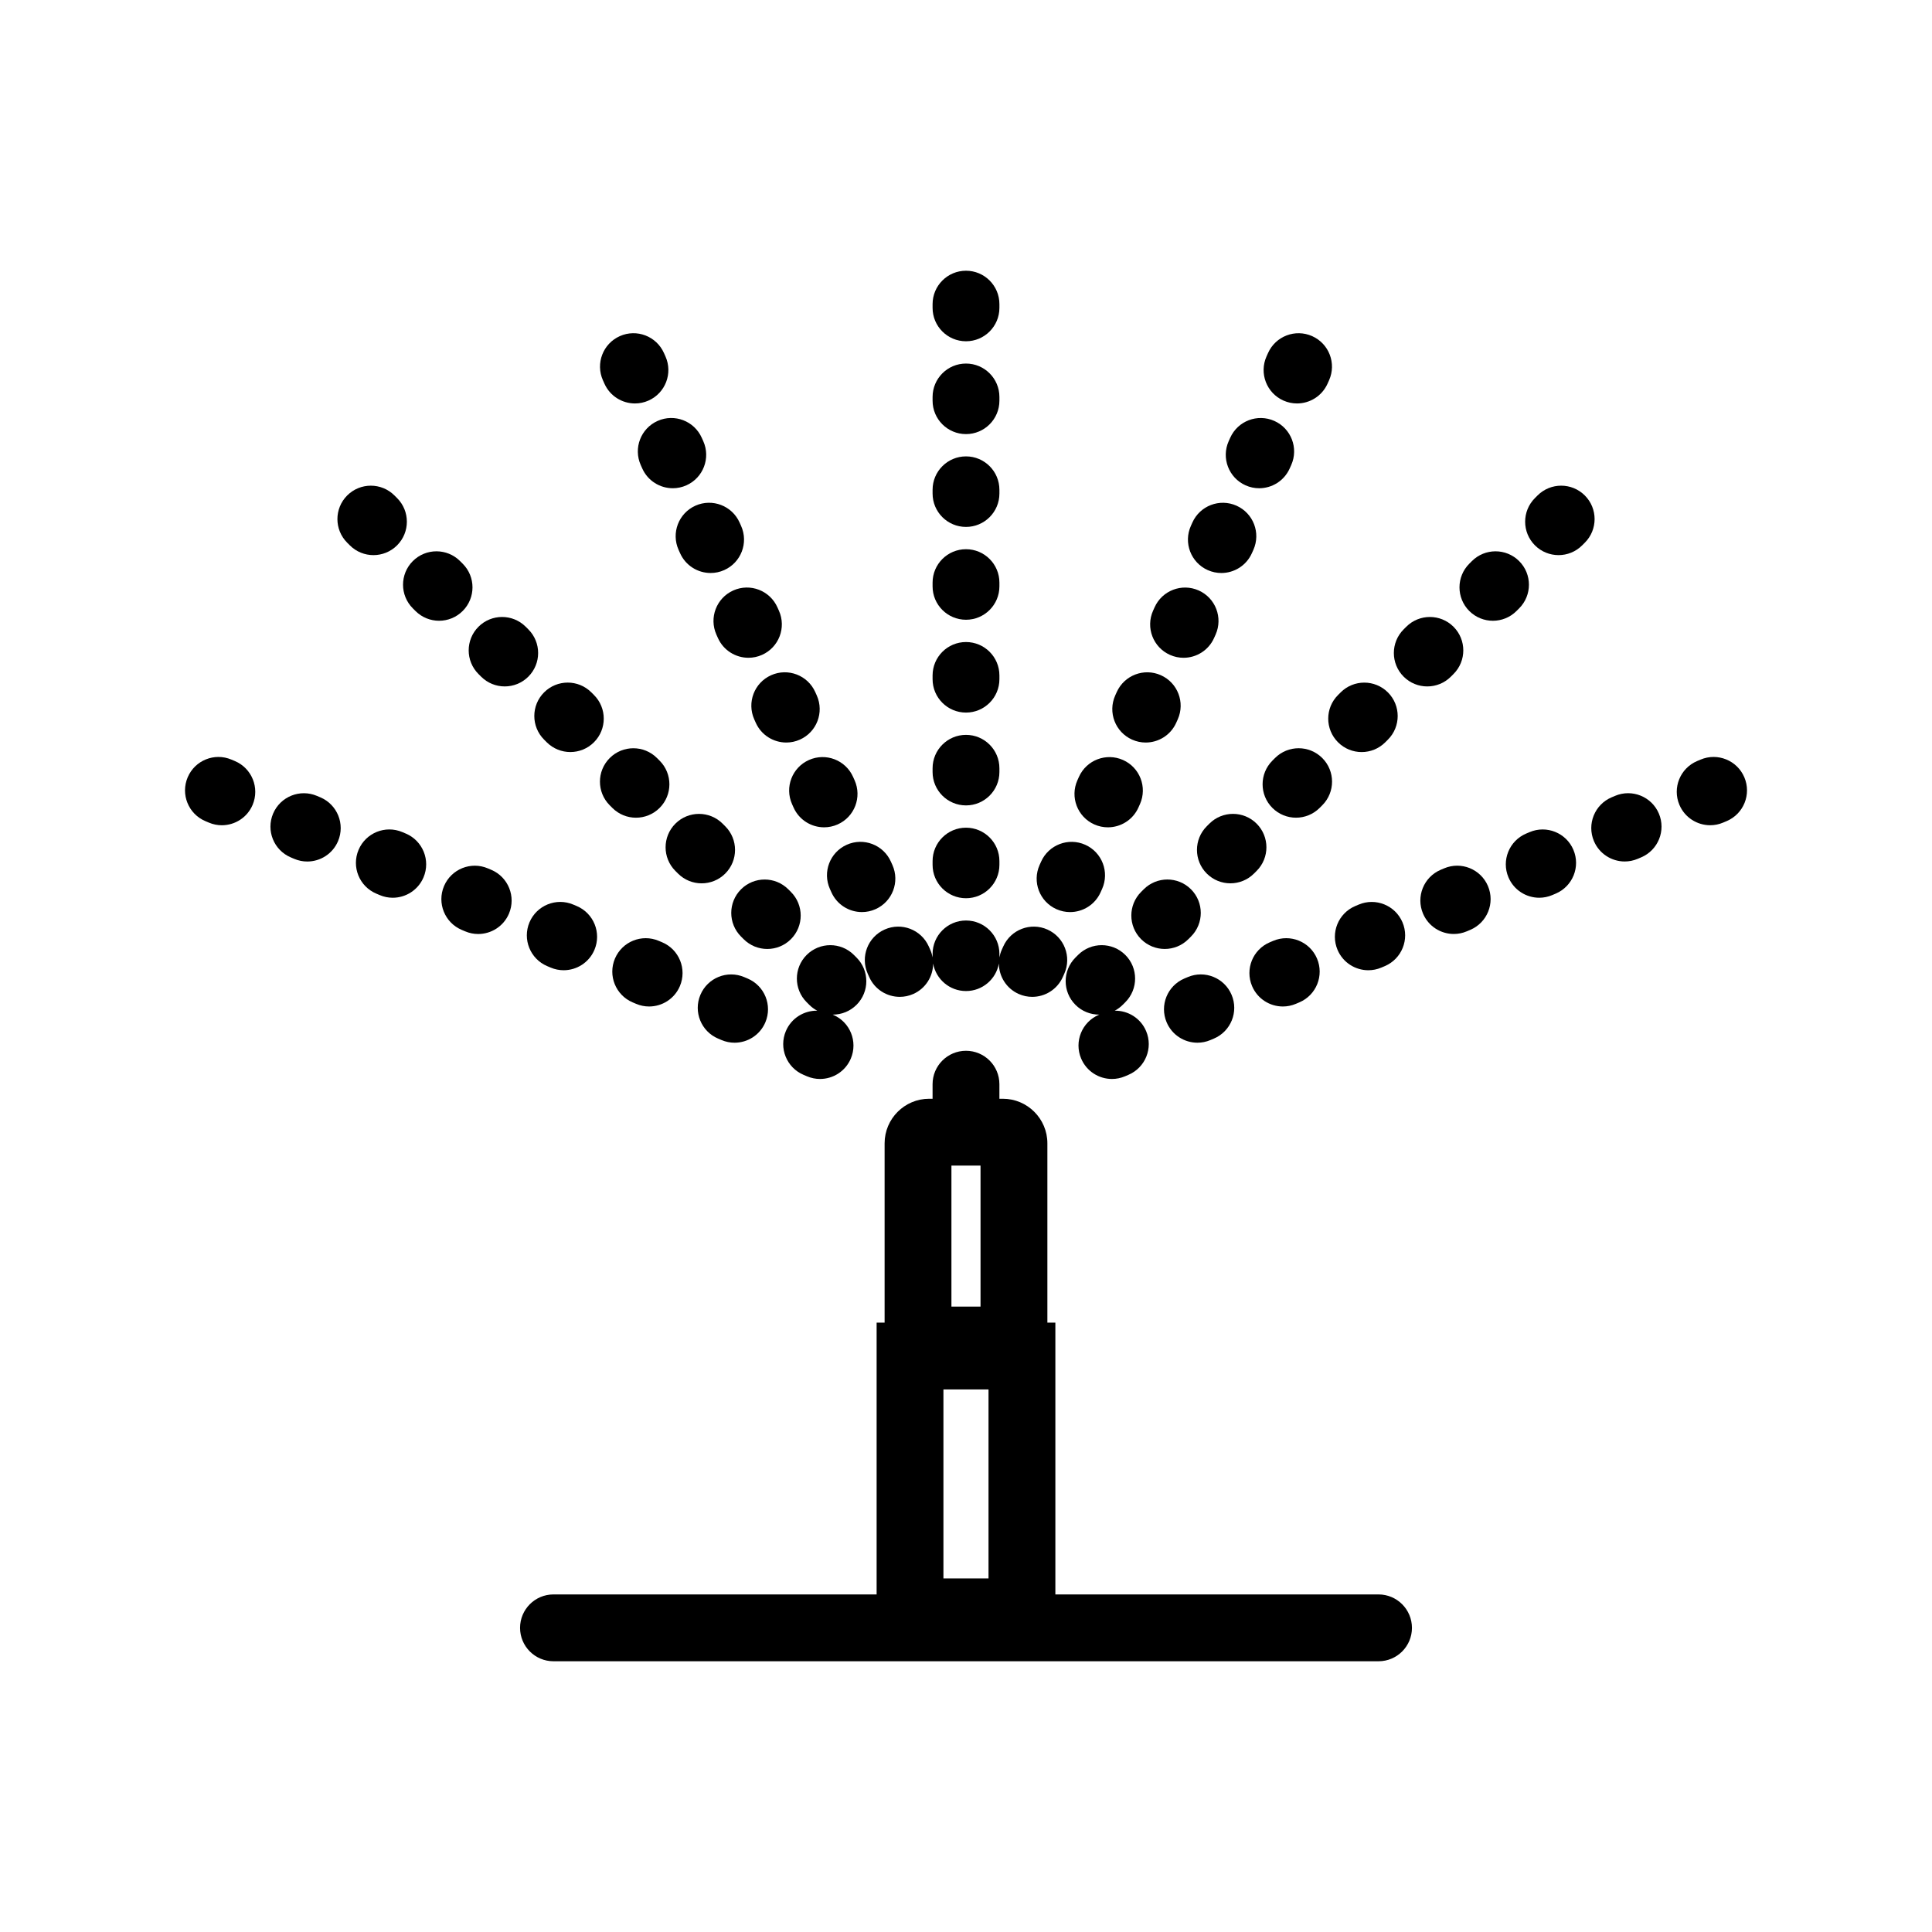 <?xml version="1.0" encoding="UTF-8"?>
<!-- Uploaded to: ICON Repo, www.iconrepo.com, Generator: ICON Repo Mixer Tools -->
<svg fill="#000000" width="800px" height="800px" version="1.1" viewBox="144 144 512 512" xmlns="http://www.w3.org/2000/svg">
 <g>
  <path d="m400 382.04c4.891 0 8.855-3.965 8.855-8.855v-0.984c0-4.891-3.965-8.855-8.855-8.855s-8.855 3.965-8.855 8.855v0.984c-0.004 4.891 3.961 8.855 8.855 8.855z"/>
  <path d="m400 357.44c4.891 0 8.855-3.965 8.855-8.855v-0.984c0-4.891-3.965-8.855-8.855-8.855s-8.855 3.965-8.855 8.855v0.984c-0.004 4.891 3.961 8.855 8.855 8.855z"/>
  <path d="m400 234.44c4.891 0 8.855-3.965 8.855-8.855v-0.984c0-4.891-3.965-8.855-8.855-8.855s-8.855 3.965-8.855 8.855v0.984c-0.004 4.891 3.961 8.855 8.855 8.855z"/>
  <path d="m400 283.64c4.891 0 8.855-3.965 8.855-8.855v-0.984c0-4.891-3.965-8.855-8.855-8.855s-8.855 3.965-8.855 8.855v0.984c-0.004 4.891 3.961 8.855 8.855 8.855z"/>
  <path d="m400 332.84c4.891 0 8.855-3.965 8.855-8.855v-0.984c0-4.891-3.965-8.855-8.855-8.855s-8.855 3.965-8.855 8.855v0.984c-0.004 4.891 3.961 8.855 8.855 8.855z"/>
  <path d="m400 308.24c4.891 0 8.855-3.965 8.855-8.855v-0.984c0-4.891-3.965-8.855-8.855-8.855s-8.855 3.965-8.855 8.855v0.984c-0.004 4.891 3.961 8.855 8.855 8.855z"/>
  <path d="m400 259.04c4.891 0 8.855-3.965 8.855-8.855v-0.984c0-4.891-3.965-8.855-8.855-8.855s-8.855 3.965-8.855 8.855v0.984c-0.004 4.891 3.961 8.855 8.855 8.855z"/>
  <path d="m464.06 295.08c1.172 0.523 2.402 0.773 3.609 0.773 3.387 0 6.617-1.953 8.09-5.242l0.402-0.898c1.996-4.465-0.004-9.703-4.473-11.699-4.465-1.996-9.703 0.004-11.699 4.473l-0.402 0.898c-1.992 4.461 0.008 9.699 4.473 11.695z"/>
  <path d="m474.09 272.62c1.172 0.523 2.398 0.77 3.602 0.77 3.387 0 6.625-1.957 8.094-5.25l0.402-0.898c1.992-4.469-0.016-9.703-4.481-11.695-4.465-1.992-9.703 0.012-11.695 4.481l-0.402 0.898c-1.992 4.465 0.016 9.703 4.481 11.695z"/>
  <path d="m484.12 250.15c1.172 0.523 2.398 0.77 3.602 0.77 3.387 0 6.625-1.957 8.094-5.25l0.402-0.898c1.992-4.469-0.016-9.703-4.481-11.695-4.465-1.992-9.703 0.012-11.695 4.481l-0.402 0.898c-1.992 4.465 0.012 9.703 4.481 11.695z"/>
  <path d="m454.05 317.55c1.172 0.523 2.398 0.77 3.602 0.77 3.387 0 6.625-1.957 8.094-5.25l0.402-0.898c1.992-4.469-0.016-9.703-4.481-11.695-4.465-1.992-9.703 0.012-11.695 4.481l-0.402 0.898c-1.992 4.465 0.016 9.703 4.481 11.695z"/>
  <path d="m423.97 384.94c1.172 0.523 2.402 0.773 3.609 0.773 3.387 0 6.617-1.953 8.09-5.242l0.402-0.898c1.996-4.465-0.004-9.703-4.469-11.699-4.465-2-9.703 0.004-11.699 4.469l-0.402 0.898c-2 4.465 0 9.703 4.469 11.699z"/>
  <path d="m444.02 340.01c1.172 0.523 2.398 0.77 3.602 0.77 3.387 0 6.625-1.957 8.094-5.25l0.402-0.898c1.992-4.469-0.016-9.703-4.481-11.695s-9.703 0.012-11.695 4.481l-0.402 0.898c-1.992 4.465 0.012 9.703 4.481 11.695z"/>
  <path d="m434 362.48c1.172 0.523 2.398 0.77 3.602 0.77 3.387 0 6.625-1.957 8.094-5.25l0.402-0.898c1.992-4.469-0.016-9.703-4.481-11.695-4.465-1.988-9.703 0.012-11.695 4.481l-0.402 0.898c-1.992 4.465 0.012 9.703 4.481 11.695z"/>
  <path d="m498.59 340.71c1.73 1.73 3.996 2.594 6.262 2.594s4.531-0.863 6.262-2.594l0.695-0.695c3.457-3.457 3.457-9.066 0-12.523-3.461-3.457-9.066-3.457-12.523 0l-0.695 0.695c-3.461 3.457-3.461 9.066 0 12.523z"/>
  <path d="m522.24 325.91c2.266 0 4.531-0.863 6.262-2.594l0.695-0.695c3.457-3.457 3.457-9.066 0-12.523-3.461-3.457-9.066-3.457-12.523 0l-0.695 0.695c-3.457 3.457-3.457 9.066 0 12.523 1.727 1.73 3.996 2.594 6.262 2.594z"/>
  <path d="m546.59 305.22c3.457-3.457 3.457-9.066 0-12.523-3.461-3.457-9.066-3.457-12.523 0l-0.695 0.695c-3.457 3.457-3.457 9.066 0 12.523 1.73 1.73 3.996 2.594 6.262 2.594s4.531-0.863 6.262-2.594z"/>
  <path d="m494.41 344.88c-3.461-3.457-9.066-3.453-12.523 0.008l-0.695 0.695c-3.457 3.461-3.453 9.07 0.008 12.523 1.73 1.727 3.992 2.59 6.258 2.59 2.269 0 4.535-0.867 6.266-2.598l0.695-0.695c3.457-3.461 3.453-9.07-0.008-12.523z"/>
  <path d="m563.99 275.3c-3.461-3.457-9.066-3.457-12.523 0l-0.695 0.695c-3.457 3.457-3.457 9.066 0 12.523 1.73 1.73 3.996 2.594 6.262 2.594s4.531-0.863 6.262-2.594l0.695-0.695c3.461-3.457 3.461-9.062 0-12.523z"/>
  <path d="m458.93 392.89 0.695-0.695c3.457-3.457 3.457-9.066 0-12.523-3.461-3.457-9.066-3.457-12.523 0l-0.695 0.695c-3.457 3.457-3.457 9.066 0 12.523 1.73 1.73 3.996 2.594 6.262 2.594 2.266 0 4.531-0.863 6.262-2.594z"/>
  <path d="m477.02 374.8c3.457-3.457 3.457-9.066 0-12.523-3.461-3.457-9.066-3.457-12.523 0l-0.695 0.695c-3.457 3.457-3.457 9.066 0 12.523 1.73 1.73 3.996 2.594 6.262 2.594s4.531-0.863 6.262-2.594z"/>
  <path d="m461.33 420.33c1.152 0 2.328-0.227 3.453-0.707l0.906-0.383c4.504-1.91 6.606-7.109 4.695-11.609-1.91-4.504-7.109-6.606-11.609-4.695l-0.906 0.383c-4.504 1.91-6.606 7.109-4.695 11.609 1.43 3.375 4.707 5.402 8.156 5.402z"/>
  <path d="m549.36 364.52-0.906 0.383c-4.504 1.91-6.606 7.109-4.695 11.609 1.43 3.375 4.707 5.398 8.156 5.398 1.152 0 2.328-0.227 3.453-0.707l0.906-0.383c4.504-1.91 6.606-7.109 4.695-11.609-1.906-4.5-7.109-6.602-11.609-4.691z"/>
  <path d="m483.97 410.73c1.152 0 2.328-0.227 3.457-0.707l0.906-0.383c4.504-1.91 6.602-7.109 4.691-11.613-1.91-4.504-7.109-6.602-11.613-4.691l-0.906 0.383c-4.504 1.91-6.602 7.109-4.691 11.613 1.434 3.375 4.711 5.398 8.156 5.398z"/>
  <path d="m526.71 374.12-0.906 0.383c-4.504 1.91-6.602 7.109-4.691 11.613 1.434 3.371 4.707 5.398 8.156 5.398 1.152 0 2.328-0.227 3.457-0.707l0.906-0.383c4.504-1.91 6.602-7.109 4.691-11.613-1.914-4.504-7.113-6.602-11.613-4.691z"/>
  <path d="m606.27 350c-1.91-4.504-7.109-6.606-11.609-4.695l-0.906 0.383c-4.504 1.91-6.606 7.109-4.695 11.609 1.43 3.375 4.707 5.398 8.156 5.398 1.152 0 2.328-0.227 3.453-0.707l0.906-0.383c4.504-1.906 6.606-7.102 4.695-11.605z"/>
  <path d="m504.06 383.73-0.906 0.383c-4.504 1.91-6.602 7.109-4.691 11.613 1.434 3.371 4.707 5.398 8.156 5.398 1.152 0 2.328-0.227 3.457-0.707l0.906-0.383c4.504-1.91 6.602-7.109 4.691-11.613-1.914-4.504-7.113-6.602-11.613-4.691z"/>
  <path d="m430.52 424.54c1.43 3.375 4.707 5.398 8.156 5.398 1.152 0 2.328-0.227 3.453-0.707l0.906-0.383c4.504-1.91 6.606-7.109 4.695-11.609-1.453-3.426-4.805-5.453-8.309-5.391 0.758-0.402 1.469-0.922 2.106-1.559l0.695-0.695c3.457-3.457 3.457-9.066 0-12.523-3.461-3.457-9.066-3.457-12.523 0l-0.695 0.695c-3.457 3.457-3.457 9.066 0 12.523 1.73 1.73 3.996 2.594 6.262 2.594 0.023 0 0.043-0.004 0.066-0.004l-0.117 0.051c-4.504 1.906-6.606 7.106-4.695 11.609z"/>
  <path d="m572.01 354.91-0.906 0.383c-4.504 1.91-6.606 7.109-4.695 11.609 1.43 3.375 4.707 5.398 8.156 5.398 1.152 0 2.328-0.227 3.453-0.707l0.906-0.383c4.504-1.91 6.606-7.109 4.695-11.609-1.91-4.5-7.109-6.598-11.609-4.691z"/>
  <path d="m274.19 374.51-0.906-0.383c-4.5-1.914-9.703 0.188-11.613 4.691s0.188 9.703 4.691 11.613l0.906 0.383c1.129 0.48 2.301 0.707 3.457 0.707 3.445 0 6.723-2.023 8.156-5.398 1.91-4.504-0.188-9.703-4.691-11.613z"/>
  <path d="m296.84 384.11-0.906-0.383c-4.5-1.914-9.703 0.188-11.613 4.691-1.91 4.504 0.188 9.703 4.691 11.613l0.906 0.383c1.129 0.48 2.301 0.707 3.457 0.707 3.445 0 6.723-2.023 8.156-5.398 1.91-4.504-0.188-9.703-4.691-11.613z"/>
  <path d="m206.25 345.69-0.906-0.383c-4.504-1.914-9.699 0.191-11.609 4.695s0.191 9.703 4.695 11.609l0.906 0.383c1.129 0.48 2.301 0.707 3.453 0.707 3.449 0 6.727-2.027 8.156-5.398 1.906-4.508-0.195-9.707-4.695-11.613z"/>
  <path d="m334.31 419.24 0.906 0.383c1.129 0.48 2.301 0.707 3.453 0.707 3.449 0 6.727-2.027 8.156-5.398 1.91-4.504-0.191-9.703-4.695-11.609l-0.906-0.383c-4.504-1.914-9.703 0.191-11.609 4.695-1.91 4.496 0.191 9.695 4.695 11.605z"/>
  <path d="m228.89 355.3-0.906-0.383c-4.504-1.906-9.699 0.191-11.609 4.695s0.191 9.703 4.695 11.609l0.906 0.383c1.129 0.48 2.301 0.707 3.453 0.707 3.449 0 6.727-2.027 8.156-5.398 1.91-4.508-0.191-9.707-4.695-11.613z"/>
  <path d="m251.54 364.9-0.906-0.383c-4.504-1.91-9.699 0.191-11.609 4.695-1.91 4.504 0.191 9.703 4.695 11.609l0.906 0.383c1.129 0.48 2.301 0.707 3.453 0.707 3.449 0 6.727-2.027 8.156-5.398 1.91-4.504-0.191-9.703-4.695-11.613z"/>
  <path d="m311.66 409.64 0.906 0.383c1.129 0.48 2.301 0.707 3.457 0.707 3.445 0 6.723-2.023 8.156-5.398 1.91-4.504-0.188-9.703-4.691-11.613l-0.906-0.383c-4.5-1.91-9.703 0.188-11.613 4.691-1.91 4.5 0.191 9.699 4.691 11.613z"/>
  <path d="m318.8 358.11c3.461-3.457 3.465-9.062 0.008-12.523l-0.695-0.695c-3.457-3.461-9.062-3.465-12.523-0.008-3.461 3.457-3.465 9.062-0.008 12.523l0.695 0.695c1.73 1.734 3.996 2.598 6.266 2.598 2.262 0 4.527-0.863 6.258-2.59z"/>
  <path d="m249.23 288.52c3.457-3.457 3.457-9.066 0-12.523l-0.695-0.695c-3.461-3.457-9.066-3.457-12.523 0-3.457 3.457-3.457 9.066 0 12.523l0.695 0.695c1.73 1.73 3.996 2.594 6.262 2.594s4.535-0.867 6.262-2.594z"/>
  <path d="m266.62 293.39-0.695-0.695c-3.461-3.457-9.066-3.457-12.523 0-3.457 3.457-3.457 9.066 0 12.523l0.695 0.695c1.73 1.73 3.996 2.594 6.262 2.594s4.531-0.863 6.262-2.594c3.461-3.457 3.461-9.066 0-12.523z"/>
  <path d="m270.8 322.62 0.695 0.695c1.73 1.73 3.996 2.594 6.262 2.594s4.531-0.863 6.262-2.594c3.457-3.457 3.457-9.066 0-12.523l-0.695-0.695c-3.461-3.457-9.066-3.457-12.523 0s-3.457 9.066 0 12.523z"/>
  <path d="m288.19 340.01 0.695 0.695c1.73 1.73 3.996 2.594 6.262 2.594 2.266 0 4.531-0.863 6.262-2.594 3.457-3.457 3.457-9.066 0-12.523l-0.695-0.695c-3.461-3.457-9.066-3.457-12.523 0-3.457 3.457-3.457 9.066 0 12.523z"/>
  <path d="m370.99 410.29c3.457-3.457 3.457-9.066 0-12.523l-0.695-0.695c-3.461-3.457-9.066-3.457-12.523 0-3.457 3.457-3.457 9.066 0 12.523l0.695 0.695c0.637 0.637 1.348 1.156 2.106 1.555-3.504-0.059-6.856 1.969-8.309 5.394-1.91 4.504 0.191 9.703 4.695 11.609l0.906 0.383c1.129 0.48 2.301 0.707 3.453 0.707 3.449 0 6.727-2.027 8.156-5.398 1.91-4.504-0.191-9.703-4.695-11.609l-0.117-0.051c0.023 0 0.043 0.004 0.066 0.004 2.266 0 4.531-0.863 6.262-2.594z"/>
  <path d="m353.6 380.37-0.695-0.695c-3.461-3.457-9.066-3.457-12.523 0-3.457 3.457-3.457 9.066 0 12.523l0.695 0.695c1.73 1.73 3.996 2.594 6.262 2.594 2.266 0 4.531-0.863 6.262-2.594 3.457-3.457 3.457-9.066 0-12.523z"/>
  <path d="m336.2 375.5c3.457-3.457 3.457-9.066 0-12.523l-0.695-0.695c-3.461-3.457-9.066-3.457-12.523 0-3.457 3.457-3.457 9.066 0 12.523l0.695 0.695c1.73 1.73 3.996 2.594 6.262 2.594s4.531-0.863 6.262-2.594z"/>
  <path d="m304.18 245.67c1.469 3.297 4.703 5.25 8.094 5.25 1.203 0 2.43-0.246 3.602-0.77 4.465-1.992 6.473-7.227 4.481-11.695l-0.402-0.898c-1.992-4.465-7.227-6.477-11.695-4.481-4.465 1.992-6.473 7.227-4.481 11.695z"/>
  <path d="m313.8 267.24 0.402 0.898c1.469 3.297 4.703 5.25 8.094 5.25 1.203 0 2.43-0.246 3.602-0.77 4.465-1.992 6.473-7.227 4.481-11.695l-0.402-0.898c-1.992-4.465-7.227-6.477-11.695-4.481-4.465 1.988-6.473 7.227-4.481 11.695z"/>
  <path d="m323.83 289.71 0.402 0.898c1.473 3.293 4.703 5.242 8.09 5.242 1.207 0 2.438-0.246 3.609-0.773 4.465-1.996 6.469-7.234 4.473-11.699l-0.402-0.898c-1.996-4.465-7.234-6.465-11.699-4.473-4.469 2-6.469 7.238-4.473 11.703z"/>
  <path d="m363.93 379.57 0.402 0.898c1.473 3.293 4.703 5.242 8.09 5.242 1.207 0 2.438-0.246 3.609-0.773 4.465-1.996 6.469-7.234 4.469-11.699l-0.402-0.898c-1.996-4.465-7.234-6.469-11.699-4.469-4.465 1.996-6.465 7.234-4.469 11.699z"/>
  <path d="m353.9 357.1 0.402 0.898c1.469 3.297 4.703 5.25 8.094 5.25 1.203 0 2.43-0.246 3.602-0.77 4.465-1.992 6.473-7.227 4.481-11.695l-0.402-0.898c-1.992-4.469-7.227-6.477-11.695-4.481-4.465 1.992-6.473 7.227-4.481 11.695z"/>
  <path d="m333.85 312.17 0.402 0.898c1.469 3.297 4.703 5.25 8.094 5.25 1.203 0 2.43-0.246 3.602-0.77 4.465-1.992 6.473-7.227 4.481-11.695l-0.402-0.898c-1.992-4.469-7.227-6.477-11.695-4.481-4.465 1.992-6.473 7.227-4.481 11.695z"/>
  <path d="m373.95 402.03 0.402 0.898c1.469 3.297 4.703 5.25 8.094 5.25 1.203 0 2.43-0.246 3.602-0.77 3.281-1.465 5.227-4.68 5.242-8.055 0.742 4.141 4.356 7.285 8.711 7.285s7.969-3.144 8.711-7.285c0.016 3.375 1.961 6.59 5.242 8.055 1.172 0.523 2.398 0.77 3.602 0.77 3.387 0 6.625-1.957 8.094-5.25l0.402-0.898c1.992-4.469-0.016-9.703-4.481-11.695-4.465-1.992-9.703 0.012-11.695 4.481l-0.406 0.898c-0.293 0.66-0.488 1.336-0.613 2.012v-0.926c0-4.891-3.965-8.855-8.855-8.855s-8.855 3.965-8.855 8.855v0.926c-0.125-0.68-0.32-1.355-0.613-2.012l-0.402-0.898c-1.992-4.469-7.227-6.477-11.695-4.481-4.469 1.992-6.477 7.227-4.484 11.695z"/>
  <path d="m343.88 334.63 0.402 0.898c1.469 3.297 4.703 5.25 8.094 5.25 1.203 0 2.43-0.246 3.602-0.77 4.465-1.992 6.473-7.227 4.481-11.695l-0.402-0.898c-1.992-4.469-7.227-6.473-11.695-4.481s-6.473 7.227-4.481 11.695z"/>
  <path d="m509.32 566.54h-85.637v-72.035h-2.117v-47.516c0-6.512-5.297-11.809-11.809-11.809h-0.906v-3.856c0-4.891-3.965-8.855-8.855-8.855s-8.855 3.965-8.855 8.855v3.856h-0.902c-6.512 0-11.809 5.297-11.809 11.809v47.516h-2.117v72.035h-85.637c-4.891 0-8.855 3.965-8.855 8.855 0 4.891 3.965 8.855 8.855 8.855h218.65c4.891 0 8.855-3.965 8.855-8.855-0.008-4.891-3.973-8.855-8.863-8.855zm-105.47-113.65v37.375h-7.711v-37.375zm2.117 59.324v50.086h-11.949v-50.086z"/>
 </g>
</svg>